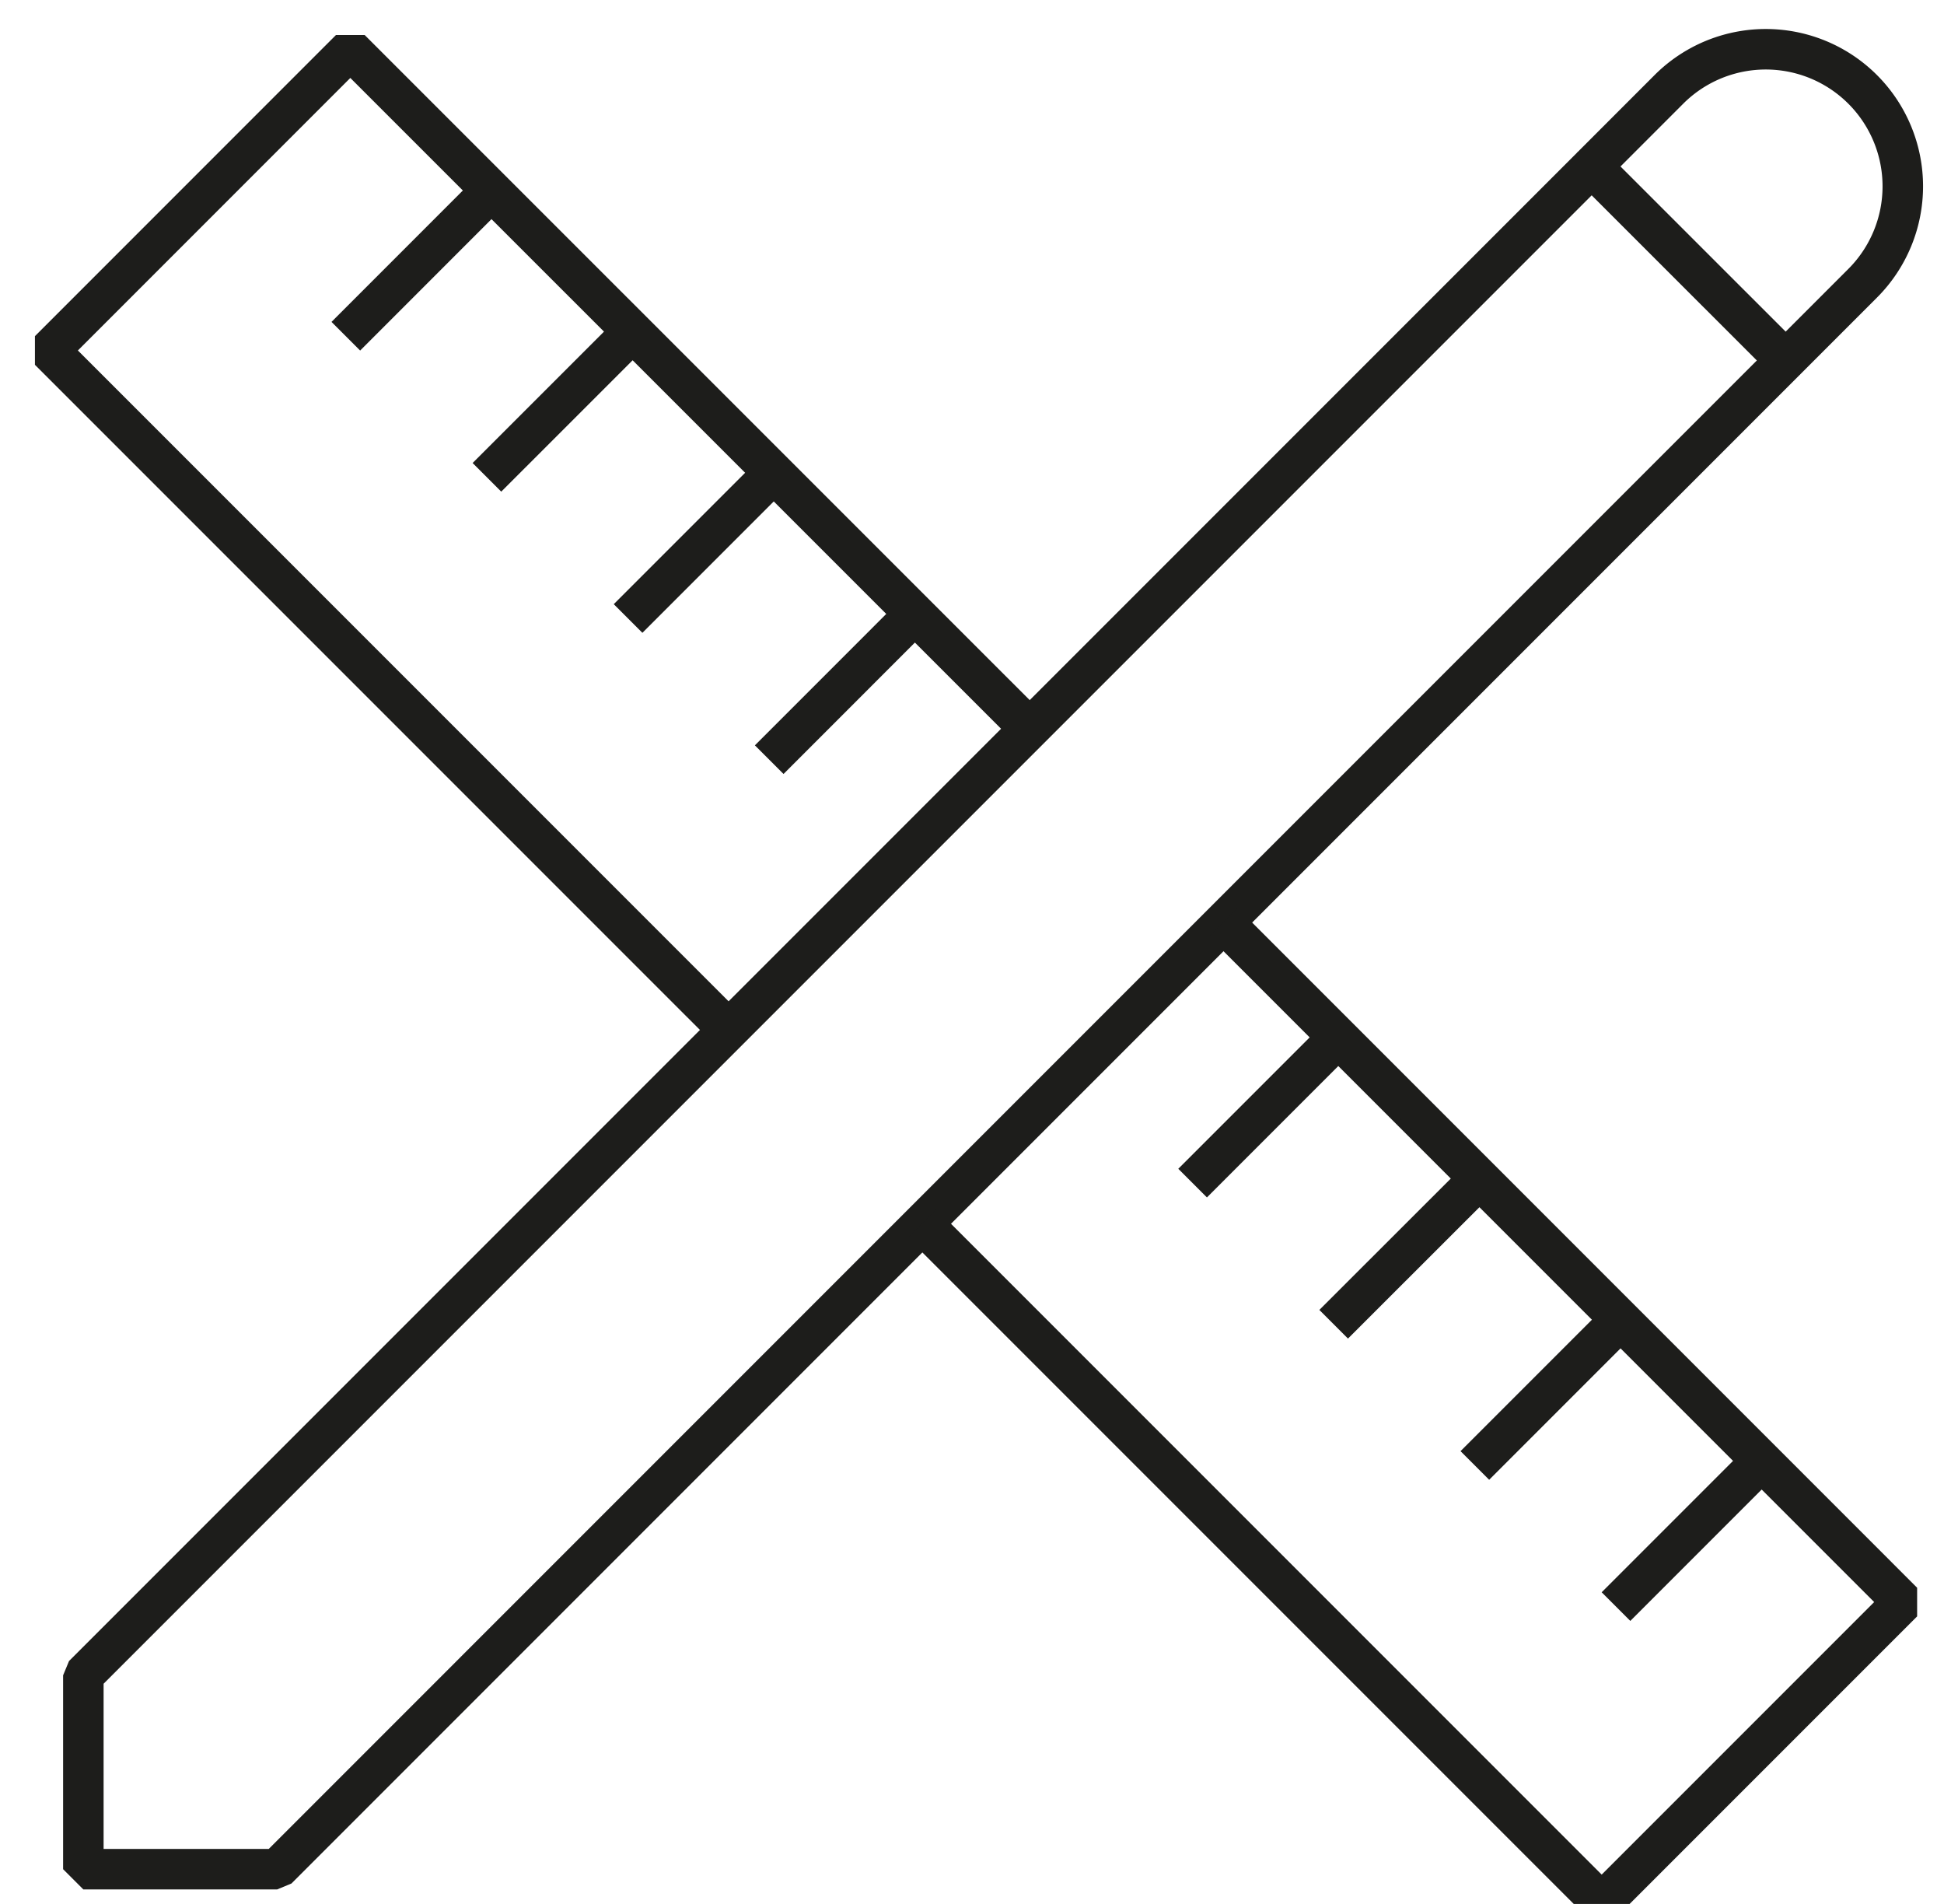 <svg height="47" width="48" xmlns="http://www.w3.org/2000/svg"><g fill="none" fill-rule="evenodd" stroke="#1d1d1b" stroke-linejoin="bevel"><path d="M2.058 41.357L39.303 4.112l4.785 4.784L6.843 46.142H2.058z"/><path d="M45.992 2.207a3.384 3.384 0 0 1 0 4.785l-1.904 1.904-4.785-4.784 1.904-1.905a3.383 3.383 0 0 1 4.785 0zM22.774 30.21l16.774 16.773 7.435-7.435L30.21 22.774m-4.785-4.784L8.65 1.217 1.216 8.652 17.99 25.425M12.137 4.701L8.539 8.3m7.082-.114l-3.598 3.597m7.083-.113l-3.598 3.598m7.082-.113l-3.597 3.598m14.051 6.856l-3.597 3.597m7.082-.112L32.93 32.69m7.084-.112l-3.598 3.598m7.082-.113l-3.597 3.597"/></g></svg>